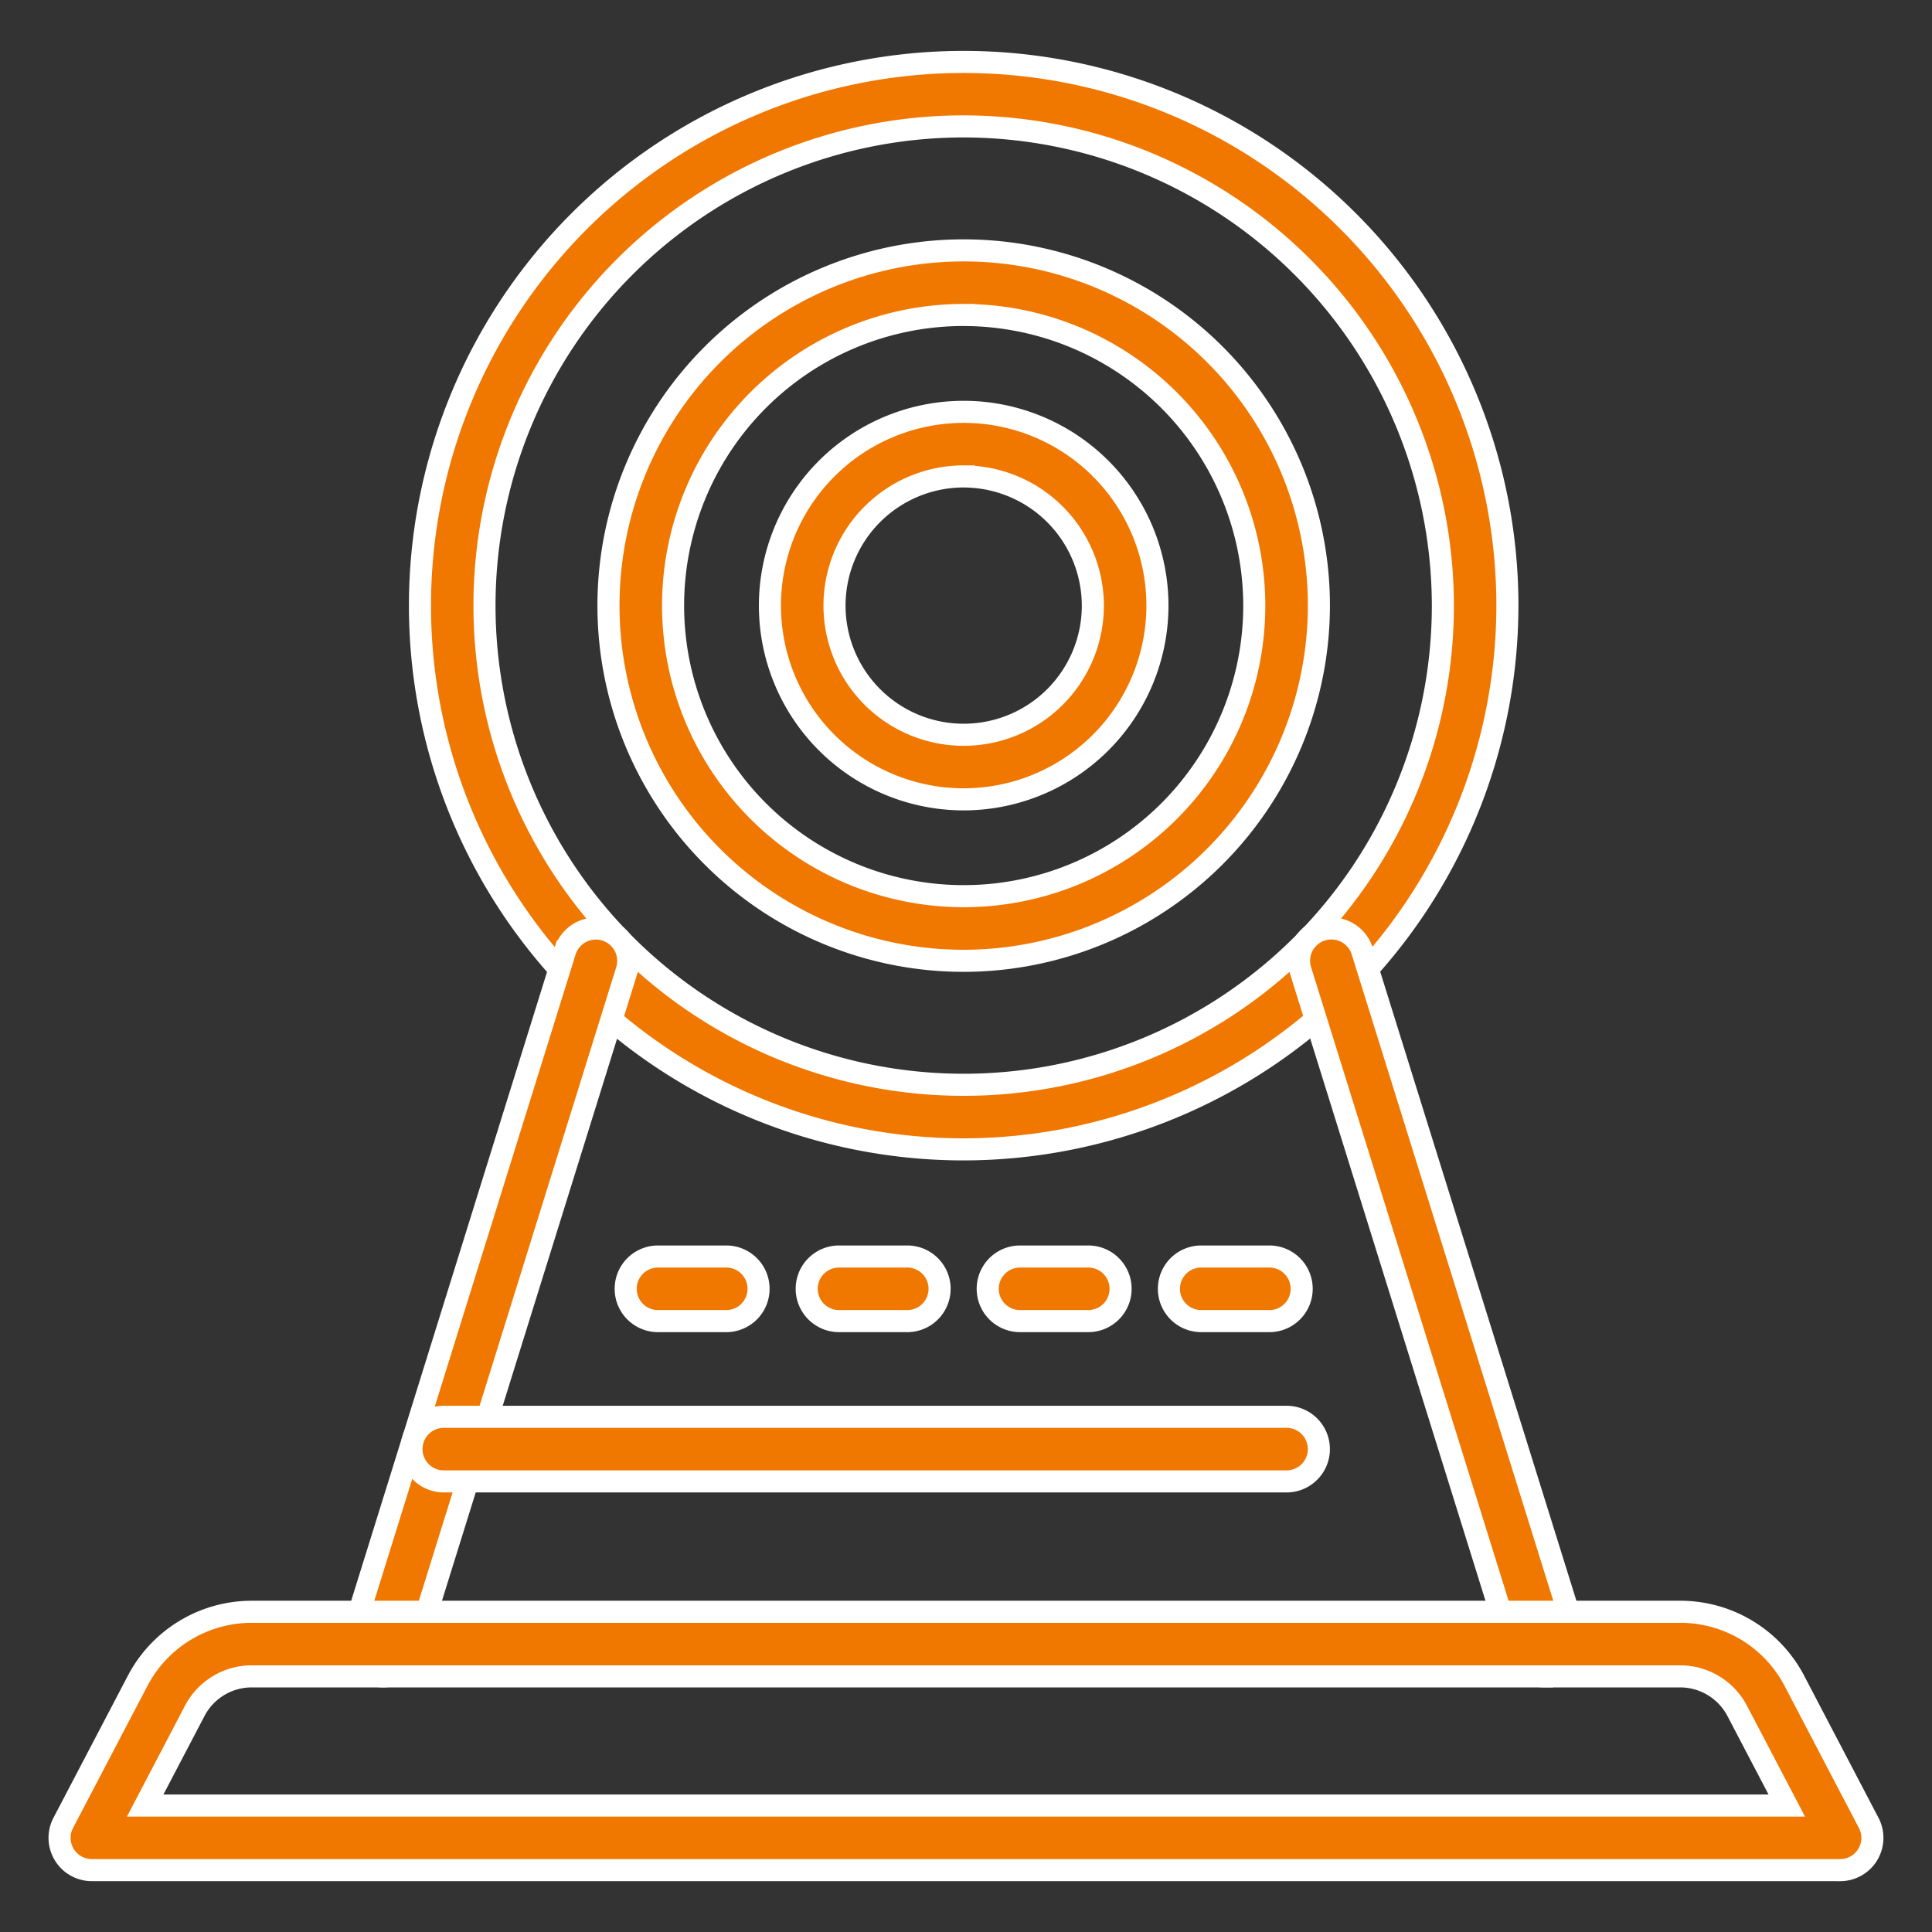 <svg xmlns="http://www.w3.org/2000/svg" xmlns:xlink="http://www.w3.org/1999/xlink" width="70" height="70" viewBox="0 0 70 70">
  <rect x="0" y="0" width="70" height="70" fill="#333333" stroke="none"/>
  <defs>
    <clipPath id="clip-path">
      <rect id="Rectangle_4750" data-name="Rectangle 4750" width="70" height="70" transform="translate(999 1883)" fill="none"/>
    </clipPath>
  </defs>
  <g id="Ongoing_Surveillance" data-name="Ongoing Surveillance" transform="translate(-999 -1883)" clip-path="url(#clip-path)">
    <g id="Group_11171" data-name="Group 11171" transform="translate(994.907 1878.99)">
      <path id="Path_23571" data-name="Path 23571" d="M43.39,45.654a19.7,19.7,0,1,1,19.7-19.7,19.725,19.725,0,0,1-19.7,19.7Zm0-37.064A17.362,17.362,0,1,0,60.752,25.953,17.381,17.381,0,0,0,43.39,8.59Z" transform="translate(-4.381)" fill="#f07700" stroke="#fff" stroke-width="0.8"/>
      <path id="Path_23572" data-name="Path 23572" d="M45.682,41.114a12.87,12.87,0,1,1,12.87-12.87,12.885,12.885,0,0,1-12.87,12.87Zm0-23.4A10.529,10.529,0,1,0,56.211,28.244,10.541,10.541,0,0,0,45.682,17.715Z" transform="translate(-6.673 -2.292)" fill="#f07700" stroke="#fff" stroke-width="0.8"/>
      <path id="Path_23573" data-name="Path 23573" d="M47.645,37.227a7.02,7.02,0,1,1,7.02-7.02A7.025,7.025,0,0,1,47.645,37.227Zm0-11.7a4.68,4.68,0,1,0,4.68,4.68A4.686,4.686,0,0,0,47.645,25.528Z" transform="translate(-8.636 -4.255)" fill="#f07700" stroke="#fff" stroke-width="0.8"/>
      <path id="Path_23574" data-name="Path 23574" d="M21.513,75.284a1.2,1.2,0,0,1-.348-.053,1.17,1.17,0,0,1-.769-1.465l7.71-24.756a1.17,1.17,0,0,1,2.235.7L22.63,74.462a1.169,1.169,0,0,1-1.117.822Z" transform="translate(-3.54 -10.536)" fill="#f07700" stroke="#fff" stroke-width="0.8"/>
      <path id="Path_23575" data-name="Path 23575" d="M75.121,75.284A1.172,1.172,0,0,1,74,74.462L66.283,49.706a1.17,1.17,0,1,1,2.235-.7l7.721,24.756a1.17,1.17,0,0,1-.769,1.465,1.211,1.211,0,0,1-.348.053Z" transform="translate(-15.069 -10.536)" fill="#f07700" stroke="#fff" stroke-width="0.8"/>
      <path id="Path_23576" data-name="Path 23576" d="M70.764,90.61H7.42A1.169,1.169,0,0,1,6.384,88.9L9.075,83.76a4.667,4.667,0,0,1,4.148-2.51H64.966a4.661,4.661,0,0,1,4.145,2.51L71.8,88.9a1.169,1.169,0,0,1-1.035,1.711ZM9.353,88.27H68.831l-1.793-3.425a2.337,2.337,0,0,0-2.071-1.255H13.22a2.332,2.332,0,0,0-2.074,1.255Z" transform="translate(0 -18.842)" fill="#f07700" stroke="#fff" stroke-width="0.8"/>
      <path id="Path_23577" data-name="Path 23577" d="M54.987,74.156H24.451a1.17,1.17,0,0,1,0-2.34H54.987a1.17,1.17,0,1,1,0,2.34Z" transform="translate(-4.279 -16.472)" fill="#f07700" stroke="#fff" stroke-width="0.8"/>
      <path id="Path_23578" data-name="Path 23578" d="M37.289,66.4H34.815a1.17,1.17,0,1,1,0-2.34h2.474a1.17,1.17,0,1,1,0,2.34Z" transform="translate(-6.882 -14.524)" fill="#f07700" stroke="#fff" stroke-width="0.8"/>
      <path id="Path_23579" data-name="Path 23579" d="M46.05,66.4H43.576a1.17,1.17,0,1,1,0-2.34H46.05a1.17,1.17,0,1,1,0,2.34Z" transform="translate(-9.084 -14.524)" fill="#f07700" stroke="#fff" stroke-width="0.8"/>
      <path id="Path_23580" data-name="Path 23580" d="M54.808,66.4H52.334a1.17,1.17,0,1,1,0-2.34h2.474a1.17,1.17,0,1,1,0,2.34Z" transform="translate(-11.284 -14.524)" fill="#f07700" stroke="#fff" stroke-width="0.8"/>
      <path id="Path_23581" data-name="Path 23581" d="M63.57,66.4H61.1a1.17,1.17,0,1,1,0-2.34H63.57a1.17,1.17,0,1,1,0,2.34Z" transform="translate(-13.485 -14.524)" fill="#f07700" stroke="#fff" stroke-width="0.8"/>
    </g>
  </g>
</svg>
